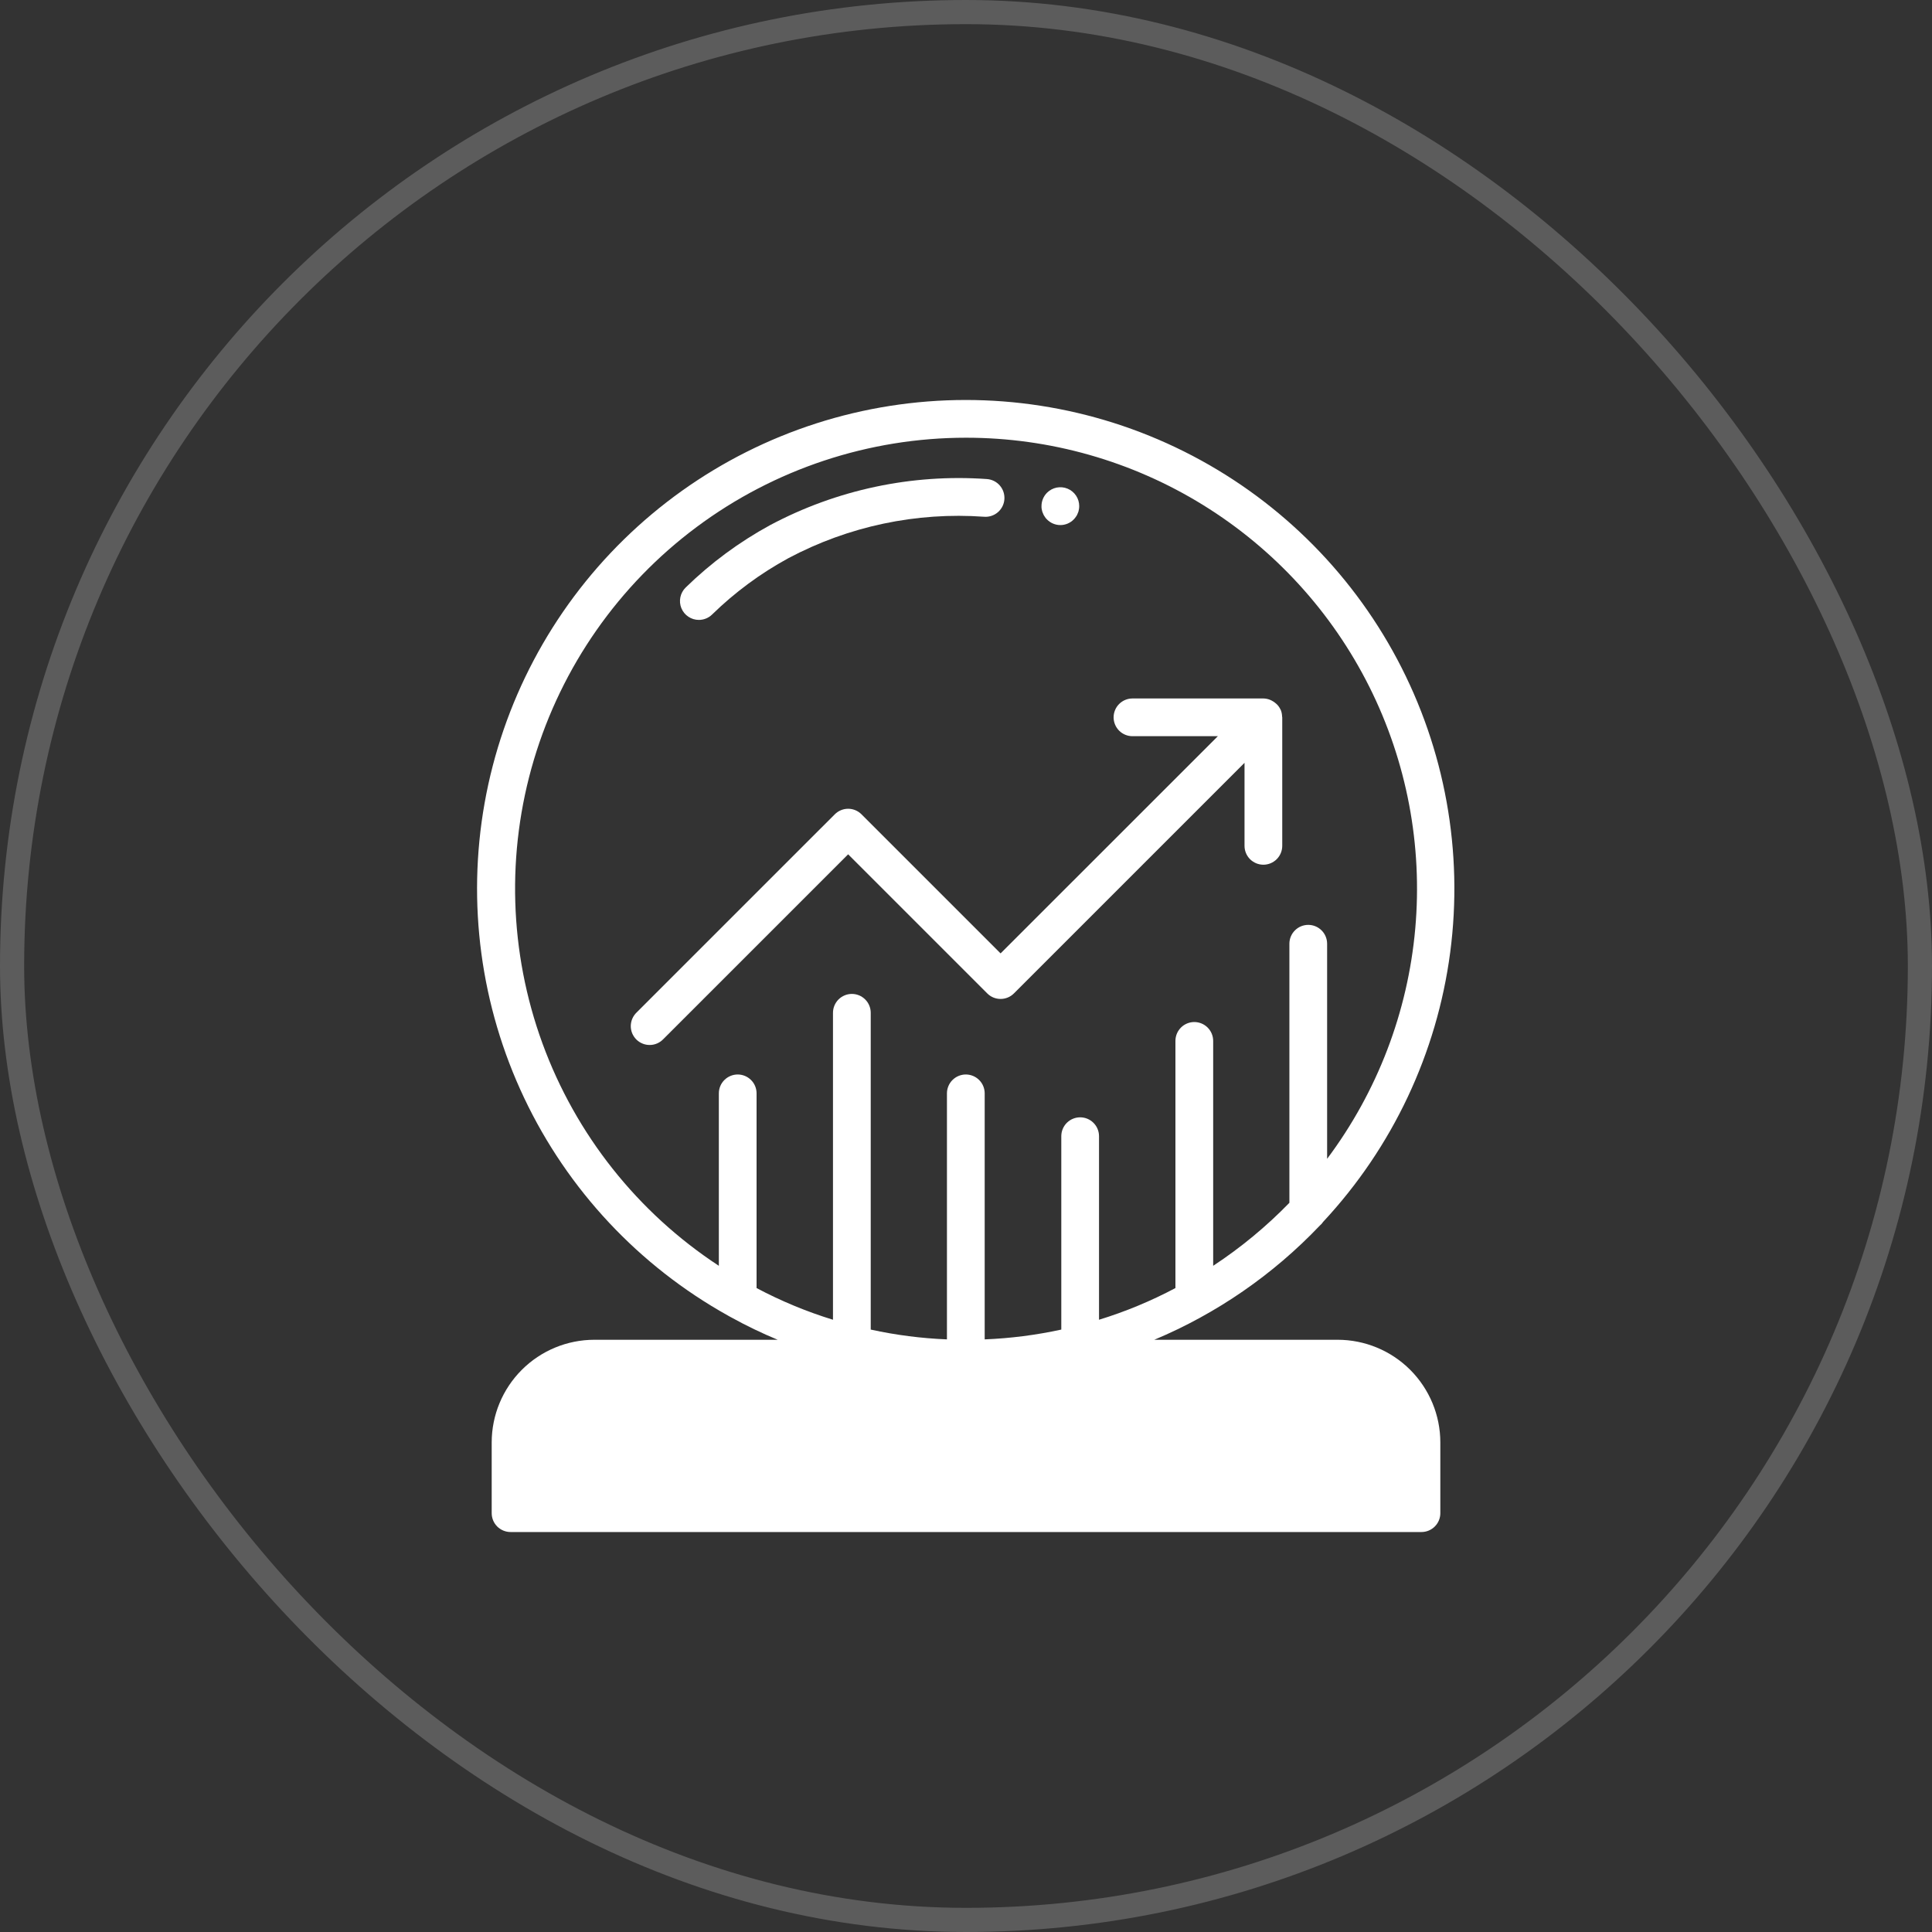 <svg width="80" height="80" viewBox="0 0 80 80" fill="none" xmlns="http://www.w3.org/2000/svg">
<rect x="0" y="0" width="80" height="80" fill="#333333" stroke="none"/>
<rect x="0.5" y="0.5" width="79" height="79" rx="39.5" stroke="white" stroke-opacity="0.2"/>
<path d="M35.12 35.375L40.88 41.135C41.026 41.282 41.225 41.364 41.432 41.364C41.639 41.364 41.838 41.282 41.984 41.135L51.533 31.587V35.024C51.533 35.231 51.615 35.43 51.761 35.577C51.908 35.723 52.107 35.806 52.314 35.806C52.521 35.806 52.72 35.723 52.866 35.577C53.013 35.43 53.095 35.231 53.095 35.024V29.701C53.095 29.691 53.09 29.683 53.089 29.673C53.087 29.58 53.069 29.488 53.036 29.402C53.036 29.395 53.027 29.39 53.024 29.383C52.989 29.306 52.942 29.236 52.884 29.176C52.865 29.157 52.846 29.139 52.825 29.122C52.776 29.079 52.721 29.042 52.662 29.012C52.638 29 52.613 28.988 52.588 28.977C52.501 28.942 52.409 28.924 52.316 28.922H46.894C46.686 28.922 46.488 29.004 46.341 29.151C46.195 29.297 46.112 29.496 46.112 29.703C46.112 29.91 46.195 30.109 46.341 30.256C46.488 30.402 46.686 30.484 46.894 30.484H50.429L41.432 39.478L35.672 33.718C35.526 33.572 35.327 33.489 35.12 33.489C34.913 33.489 34.714 33.572 34.568 33.718L26.358 41.927C26.283 41.999 26.224 42.086 26.183 42.181C26.142 42.276 26.12 42.379 26.119 42.483C26.118 42.586 26.138 42.689 26.177 42.785C26.217 42.881 26.275 42.968 26.348 43.042C26.421 43.115 26.509 43.173 26.605 43.212C26.701 43.252 26.803 43.271 26.907 43.27C27.011 43.27 27.113 43.248 27.209 43.207C27.304 43.166 27.39 43.107 27.462 43.032L35.12 35.375Z" fill="white"/>
<path d="M30.133 54.469C30.18 54.492 30.219 54.523 30.274 54.547C30.899 54.893 31.543 55.203 32.203 55.477H24.61C23.483 55.478 22.402 55.926 21.606 56.723C20.809 57.52 20.361 58.6 20.36 59.727V62.656C20.36 62.864 20.442 63.062 20.588 63.209C20.735 63.355 20.934 63.438 21.141 63.438H58.86C59.067 63.438 59.266 63.355 59.412 63.209C59.559 63.062 59.641 62.864 59.641 62.656V59.727C59.64 58.6 59.191 57.52 58.395 56.723C57.598 55.926 56.518 55.478 55.391 55.477H47.797C50.383 54.392 52.716 52.782 54.649 50.75C54.703 50.706 54.751 50.653 54.789 50.594C57.66 47.514 59.499 43.615 60.049 39.441C60.599 35.267 59.834 31.025 57.859 27.306C55.884 23.588 52.799 20.578 49.032 18.696C45.266 16.814 41.006 16.154 36.847 16.808C32.688 17.461 28.836 19.396 25.828 22.343C22.82 25.289 20.807 29.101 20.068 33.245C19.329 37.391 19.902 41.663 21.706 45.467C23.51 49.271 26.456 52.418 30.133 54.469ZM40 18.125C43.467 18.124 46.864 19.088 49.814 20.91C52.763 22.731 55.147 25.337 56.7 28.436C58.252 31.535 58.91 35.006 58.602 38.458C58.294 41.911 57.03 45.209 54.953 47.984V39.078C54.953 38.871 54.871 38.672 54.724 38.526C54.578 38.379 54.379 38.297 54.172 38.297C53.965 38.297 53.766 38.379 53.62 38.526C53.473 38.672 53.391 38.871 53.391 39.078V49.805C52.437 50.787 51.379 51.662 50.235 52.414V43.102C50.235 42.894 50.152 42.696 50.006 42.549C49.859 42.403 49.661 42.32 49.453 42.32C49.246 42.32 49.047 42.403 48.901 42.549C48.754 42.696 48.672 42.894 48.672 43.102V53.336C47.661 53.872 46.602 54.312 45.508 54.648V47.047C45.508 46.84 45.426 46.641 45.279 46.495C45.133 46.348 44.934 46.266 44.727 46.266C44.52 46.266 44.321 46.348 44.174 46.495C44.028 46.641 43.946 46.84 43.946 47.047V55.055C42.902 55.282 41.841 55.418 40.774 55.461V45.273C40.774 45.066 40.691 44.867 40.545 44.721C40.398 44.575 40.2 44.492 39.992 44.492C39.785 44.492 39.587 44.575 39.44 44.721C39.294 44.867 39.211 45.066 39.211 45.273V55.461C38.149 55.418 37.093 55.282 36.055 55.055V41.938C36.055 41.73 35.973 41.532 35.826 41.385C35.68 41.239 35.481 41.156 35.274 41.156C35.066 41.156 34.868 41.239 34.721 41.385C34.575 41.532 34.492 41.73 34.492 41.938V54.648C33.399 54.312 32.339 53.872 31.328 53.336V45.273C31.328 45.066 31.246 44.867 31.099 44.721C30.953 44.575 30.754 44.492 30.547 44.492C30.34 44.492 30.141 44.575 29.995 44.721C29.848 44.867 29.766 45.066 29.766 45.273V52.414C26.404 50.211 23.842 46.981 22.462 43.205C21.083 39.429 20.959 35.309 22.108 31.457C23.258 27.605 25.62 24.226 28.844 21.824C32.068 19.422 35.98 18.125 40 18.125Z" fill="white"/>
<path d="M28.937 25.669C29.142 25.669 29.338 25.59 29.484 25.448C30.424 24.53 31.485 23.745 32.638 23.117C35.129 21.791 37.944 21.195 40.758 21.398C40.966 21.412 41.17 21.342 41.326 21.205C41.482 21.068 41.577 20.875 41.59 20.668C41.603 20.46 41.534 20.256 41.397 20.1C41.26 19.944 41.066 19.849 40.859 19.836C37.75 19.617 34.642 20.279 31.89 21.744C30.611 22.441 29.434 23.31 28.392 24.328C28.281 24.437 28.204 24.576 28.173 24.728C28.141 24.88 28.155 25.039 28.214 25.183C28.273 25.326 28.373 25.45 28.502 25.536C28.631 25.623 28.784 25.669 28.939 25.669H28.937Z" fill="white"/>
<path d="M43.188 21.258C43.204 21.306 43.228 21.351 43.259 21.391C43.283 21.434 43.315 21.474 43.352 21.508C43.425 21.582 43.511 21.641 43.606 21.681C43.701 21.721 43.804 21.742 43.907 21.742C44.011 21.742 44.113 21.721 44.208 21.681C44.303 21.641 44.39 21.582 44.462 21.508C44.497 21.472 44.528 21.433 44.556 21.391C44.586 21.351 44.61 21.306 44.626 21.258C44.65 21.211 44.665 21.161 44.672 21.109C44.682 21.061 44.688 21.011 44.688 20.961C44.689 20.806 44.644 20.654 44.558 20.524C44.472 20.395 44.35 20.294 44.207 20.235C44.063 20.175 43.906 20.16 43.753 20.19C43.601 20.221 43.462 20.296 43.352 20.406C43.207 20.554 43.125 20.753 43.126 20.961C43.123 21.011 43.128 21.061 43.141 21.109C43.149 21.161 43.164 21.211 43.188 21.258Z" fill="white"/>
</svg>

